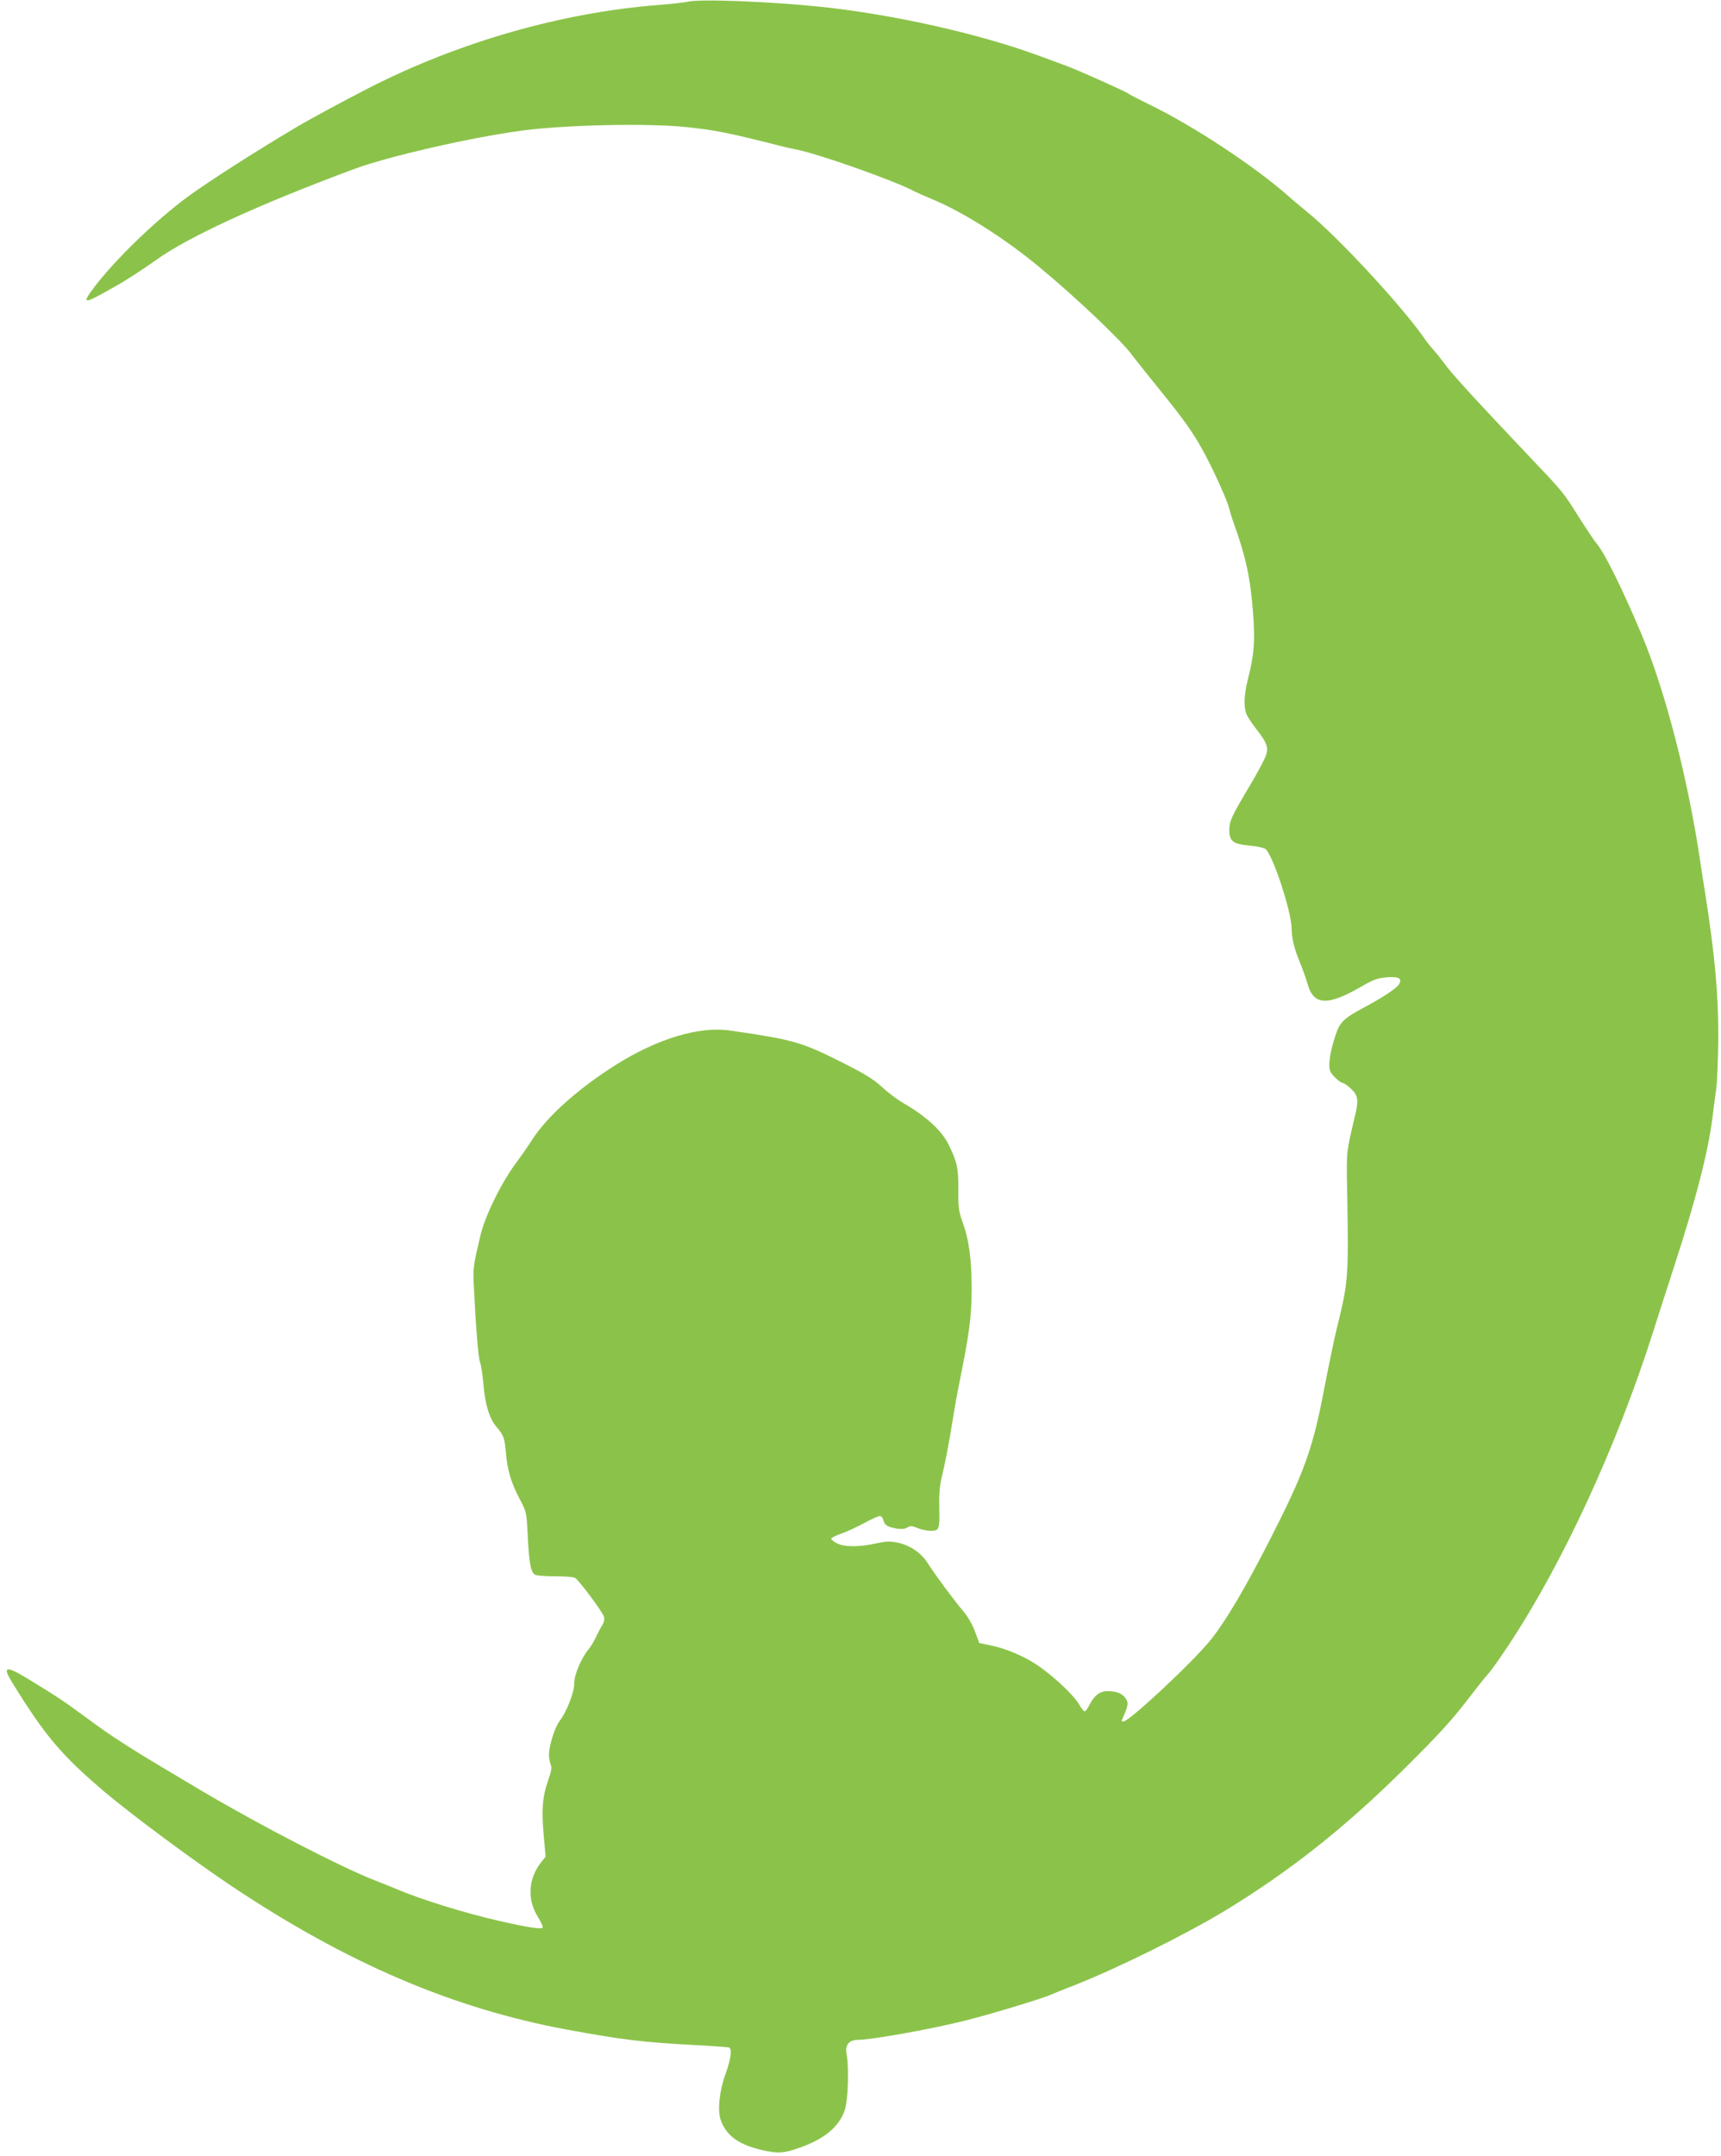 <?xml version="1.0" standalone="no"?>
<!DOCTYPE svg PUBLIC "-//W3C//DTD SVG 20010904//EN"
 "http://www.w3.org/TR/2001/REC-SVG-20010904/DTD/svg10.dtd">
<svg version="1.0" xmlns="http://www.w3.org/2000/svg"
 width="1022pt" height="1280pt" viewBox="0 0 1022 1280"
 preserveAspectRatio="xMidYMid meet">
<g transform="translate(0,1280) scale(0.1,-0.1)"
fill="#8bc34a" stroke="none">
<path d="M4085 12790 c-22 -5 -103 -14 -180 -20 -571 -45 -1180 -220 -1710
-490 -167 -86 -349 -184 -440 -238 -263 -157 -502 -310 -640 -410 -188 -138
-429 -371 -554 -535 -82 -109 -70 -108 134 9 61 34 164 102 230 149 190 137
601 327 1174 540 199 75 697 189 996 229 257 35 758 46 985 21 164 -17 239
-32 530 -105 41 -11 91 -22 110 -26 126 -22 591 -186 710 -250 14 -7 54 -25
90 -40 185 -74 439 -233 650 -408 217 -179 494 -442 552 -523 13 -18 88 -112
167 -210 152 -187 202 -260 268 -383 58 -110 131 -272 142 -317 5 -21 18 -63
29 -93 70 -195 97 -320 113 -526 13 -173 7 -250 -32 -403 -21 -84 -24 -156 -8
-198 5 -15 30 -53 53 -83 67 -85 79 -113 66 -158 -5 -21 -49 -103 -96 -183
-107 -179 -124 -213 -124 -265 0 -68 22 -85 118 -94 45 -4 89 -13 98 -21 43
-36 154 -373 154 -471 1 -60 16 -122 50 -203 16 -38 36 -96 45 -127 36 -127
118 -131 316 -17 75 44 99 52 155 57 71 5 91 -6 73 -40 -12 -23 -102 -83 -207
-138 -127 -68 -147 -88 -175 -178 -32 -100 -41 -175 -26 -205 13 -25 59 -66
75 -67 5 0 27 -15 47 -34 42 -39 46 -66 23 -163 -51 -214 -51 -208 -46 -443 9
-517 7 -539 -60 -810 -16 -63 -49 -224 -75 -358 -69 -364 -117 -499 -331 -917
-139 -272 -257 -472 -344 -580 -102 -128 -484 -485 -519 -485 -7 0 -11 3 -9 8
38 86 41 101 24 127 -21 32 -54 45 -110 45 -46 0 -79 -26 -110 -88 -9 -17 -20
-32 -25 -32 -5 0 -20 19 -34 43 -32 54 -140 156 -237 225 -80 56 -195 106
-293 125 l-62 13 -25 68 c-16 43 -43 90 -73 125 -52 61 -160 207 -210 284 -38
59 -102 102 -173 118 -46 10 -67 10 -132 -4 -101 -22 -187 -22 -232 1 -19 9
-34 22 -34 27 1 6 29 20 62 31 33 12 94 40 136 63 42 23 83 41 91 41 8 0 17
-11 21 -25 7 -30 24 -40 80 -50 28 -4 49 -2 63 7 17 10 26 10 53 -1 48 -20
106 -25 123 -11 12 10 15 36 13 129 -2 92 2 134 19 201 12 47 33 157 48 245
14 88 34 205 45 260 67 330 80 427 80 591 0 179 -15 292 -55 402 -22 62 -25
85 -24 189 1 125 -7 166 -58 268 -41 84 -133 168 -273 249 -36 21 -92 64 -125
95 -48 44 -99 76 -245 149 -232 116 -281 130 -654 184 -183 27 -432 -48 -681
-205 -226 -143 -411 -309 -500 -451 -22 -35 -59 -87 -81 -117 -90 -117 -193
-323 -221 -444 -42 -175 -44 -192 -40 -285 12 -252 27 -438 37 -465 7 -17 16
-78 21 -137 10 -118 36 -202 79 -251 41 -48 47 -65 55 -157 8 -99 31 -175 84
-275 37 -70 38 -73 45 -216 8 -160 18 -214 44 -228 9 -5 63 -9 119 -9 56 0
109 -4 117 -9 23 -12 166 -205 173 -232 4 -15 -1 -34 -11 -50 -9 -14 -26 -46
-37 -70 -11 -24 -31 -57 -45 -74 -43 -52 -84 -149 -84 -201 0 -54 -44 -166
-86 -222 -29 -37 -64 -148 -64 -201 0 -17 4 -43 10 -58 8 -20 4 -41 -16 -98
-33 -94 -39 -174 -25 -325 l11 -124 -28 -36 c-75 -96 -82 -218 -19 -320 19
-31 33 -61 30 -65 -7 -12 -83 -1 -258 39 -196 44 -468 128 -610 189 -16 7 -73
30 -125 50 -209 82 -685 328 -1030 532 -427 253 -512 306 -685 434 -136 100
-181 130 -344 229 -138 84 -159 80 -99 -18 196 -318 292 -431 548 -649 157
-133 526 -407 755 -560 686 -458 1313 -726 1990 -852 328 -60 447 -75 745 -91
113 -6 211 -13 218 -15 21 -7 13 -67 -19 -156 -36 -97 -49 -215 -30 -272 32
-94 105 -149 245 -181 93 -22 129 -20 223 13 147 51 235 124 269 222 20 58 27
252 11 336 -9 54 15 83 69 83 76 0 409 59 619 110 144 35 480 136 530 160 11
5 78 32 150 60 253 101 651 298 880 437 383 233 708 490 1061 839 215 213 291
297 399 439 38 50 83 106 100 125 18 19 75 99 126 177 319 482 639 1175 855
1853 30 96 87 271 125 389 130 399 202 679 228 884 6 48 16 126 23 175 6 48
11 186 12 307 0 265 -20 480 -79 860 -9 55 -21 129 -26 165 -72 495 -208 1022
-349 1360 -112 267 -223 492 -270 545 -10 11 -55 78 -100 149 -98 155 -92 149
-289 356 -334 353 -468 498 -516 565 -16 22 -43 56 -60 75 -17 19 -38 45 -46
56 -126 188 -520 615 -708 767 -35 29 -85 70 -110 93 -202 178 -567 418 -821
541 -63 31 -122 61 -130 68 -14 11 -299 139 -365 163 -16 6 -92 34 -168 62
-356 131 -871 246 -1297 290 -299 31 -708 47 -785 30z"/>
</g>
</svg>
